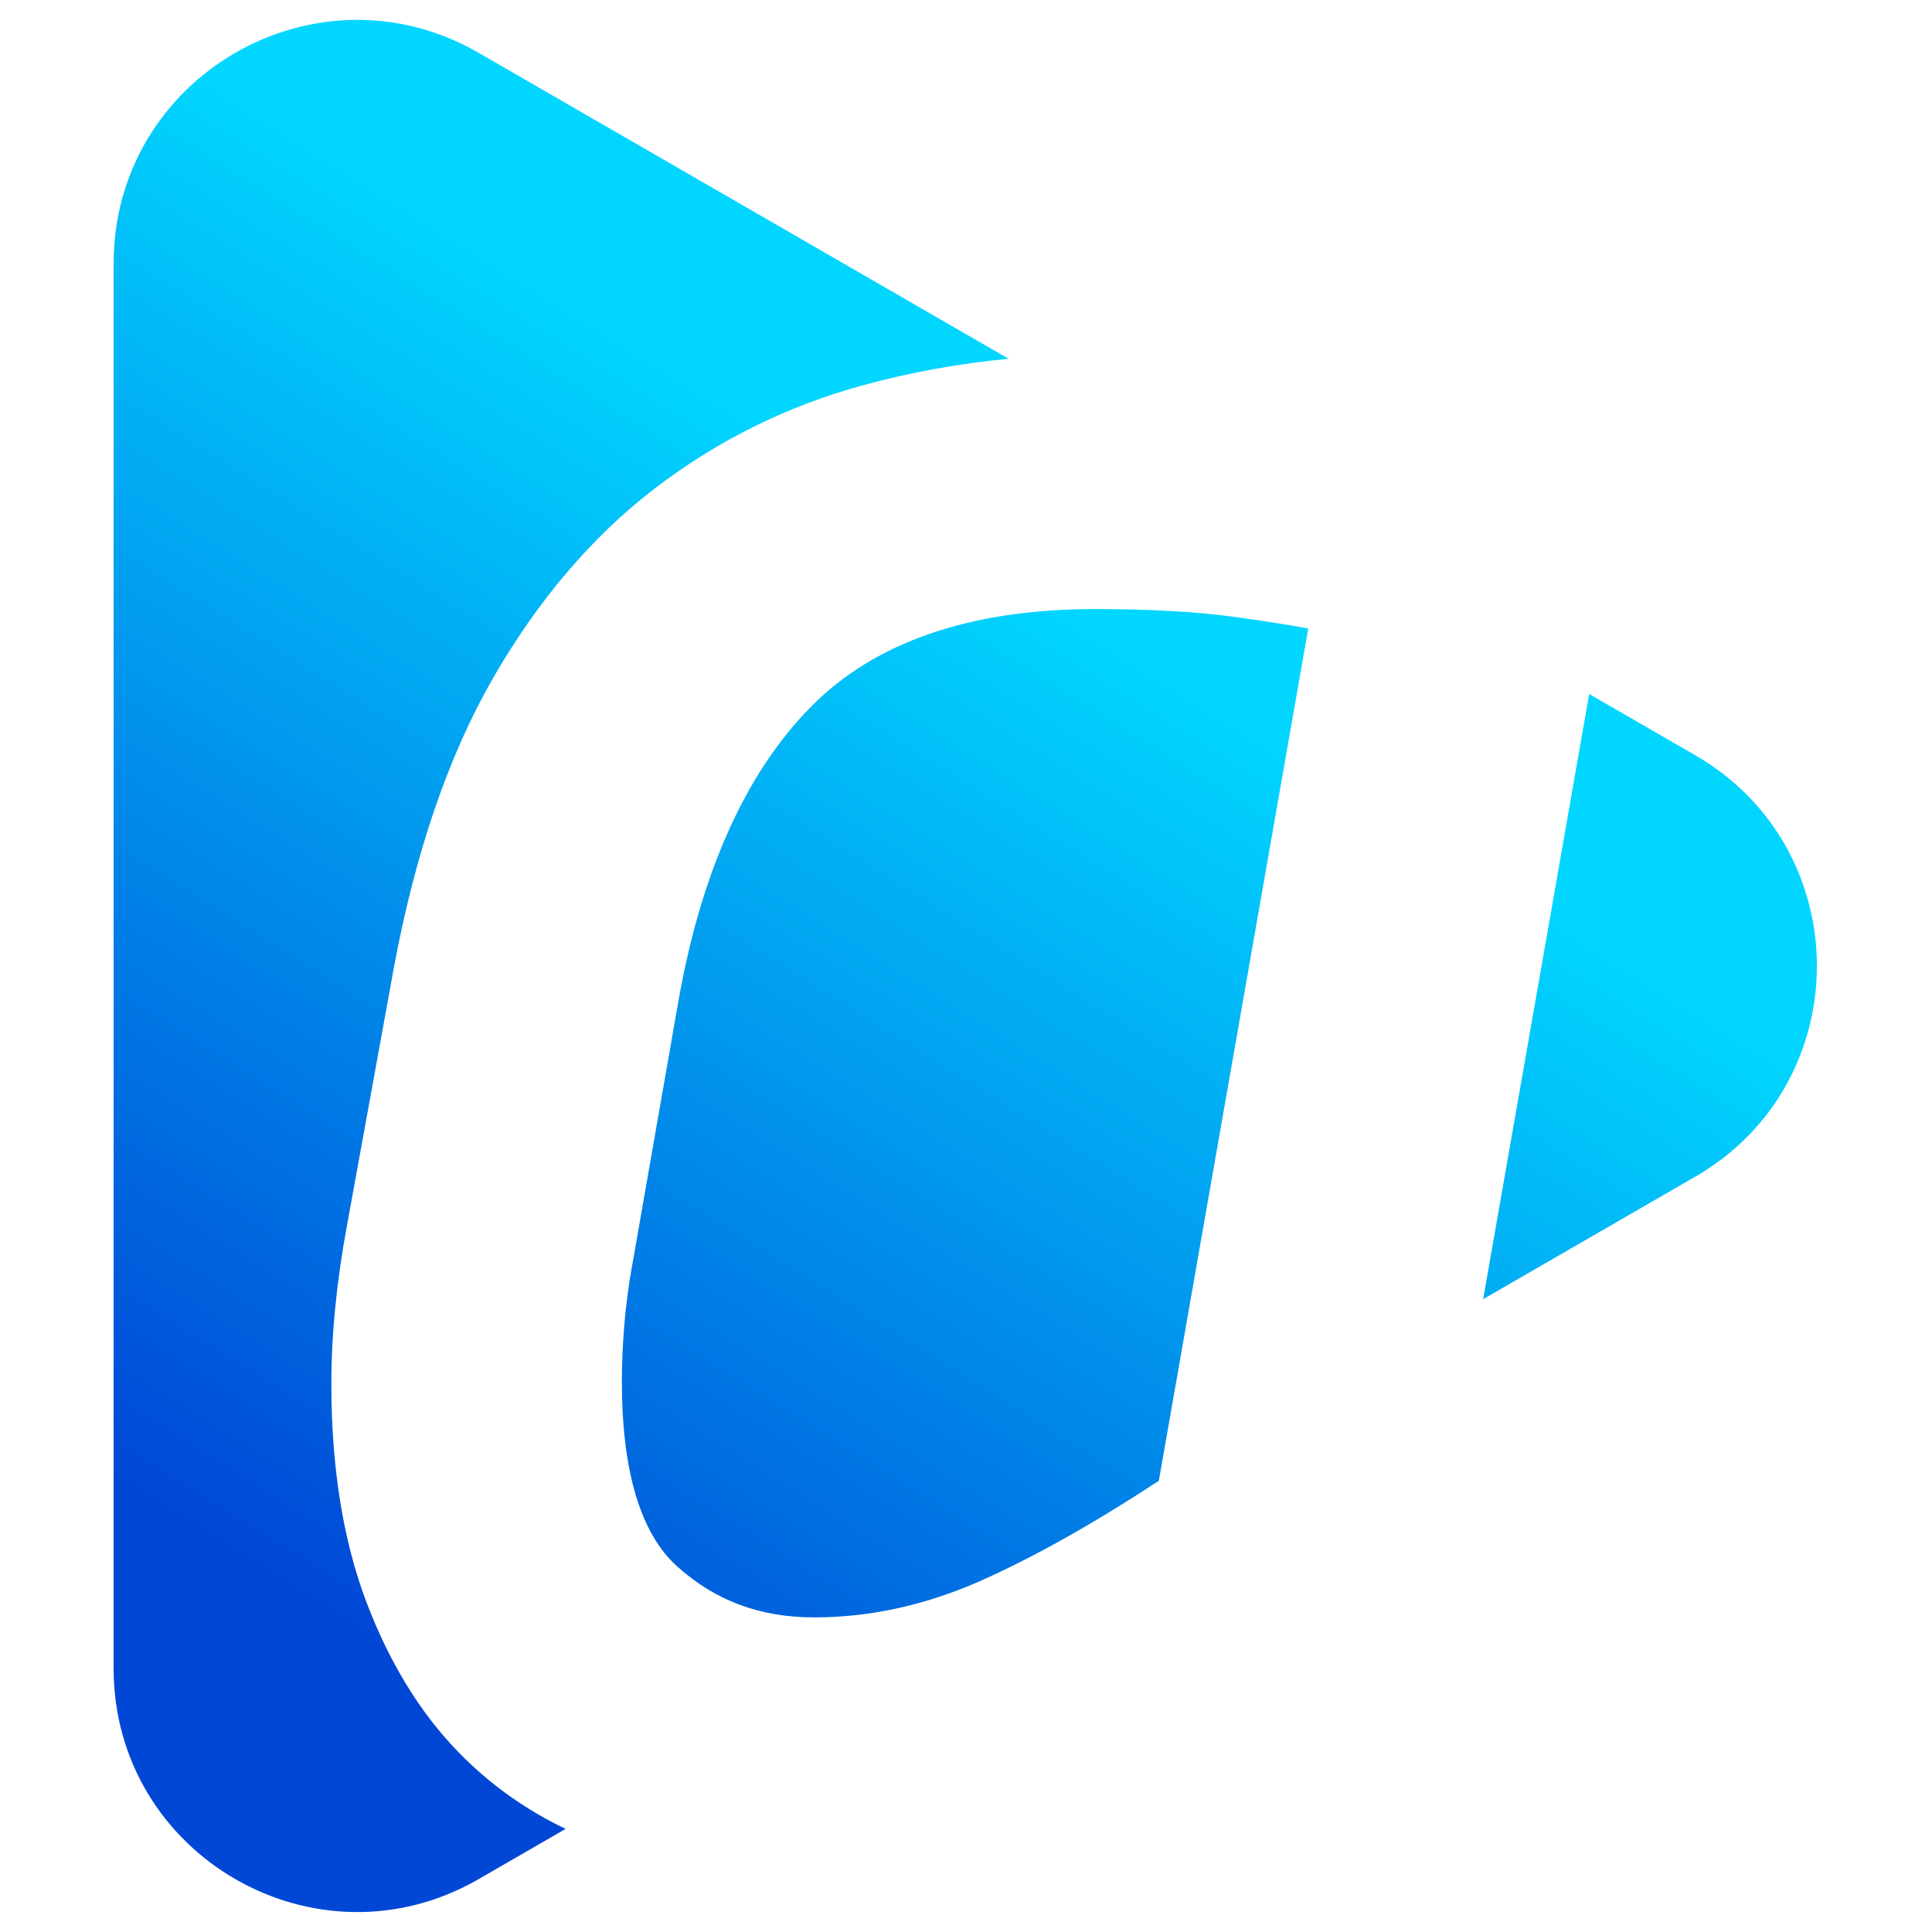 <svg width="32" height="32" viewBox="0 0 32 32" fill="none" xmlns="http://www.w3.org/2000/svg">
<path d="M7.602 29.03C6.955 28.368 6.435 27.516 6.055 26.498C5.679 25.491 5.488 24.287 5.488 22.92C5.488 22.095 5.578 21.2 5.753 20.265L6.522 16.038C6.873 14.137 7.425 12.522 8.162 11.239C8.904 9.948 9.804 8.89 10.838 8.096C11.87 7.303 13.03 6.727 14.286 6.383C15.071 6.168 15.881 6.021 16.705 5.942L7.928 0.875C5.241 -0.676 1.882 1.263 1.882 4.365V27.633C1.882 30.736 5.241 32.675 7.928 31.124L9.368 30.292C8.708 29.977 8.115 29.555 7.602 29.03Z" fill="url(#paint0_linear_4548_167)"/>
<path d="M18.138 10.088C16.076 10.088 14.493 10.631 13.435 11.703C12.35 12.8 11.609 14.45 11.232 16.608L10.462 21.009C10.409 21.304 10.368 21.617 10.341 21.94C10.314 22.263 10.3 22.578 10.3 22.877C10.3 24.365 10.608 25.396 11.214 25.943C11.845 26.512 12.588 26.789 13.486 26.789C14.403 26.789 15.322 26.588 16.218 26.194C17.104 25.802 18.105 25.242 19.194 24.526L21.669 10.409C21.258 10.336 20.831 10.27 20.395 10.211C19.78 10.129 19.021 10.088 18.138 10.088Z" fill="url(#paint1_linear_4548_167)"/>
<path d="M28.078 12.509L26.322 11.495L24.566 21.518L28.078 19.49C30.765 17.939 30.765 14.061 28.078 12.509Z" fill="url(#paint2_linear_4548_167)"/>
<defs>
<linearGradient id="paint0_linear_4548_167" x1="1.116" y1="23.96" x2="13.841" y2="3.599" gradientUnits="userSpaceOnUse">
<stop stop-color="#0047D6"/>
<stop offset="0.859" stop-color="#01D6FF"/>
</linearGradient>
<linearGradient id="paint1_linear_4548_167" x1="9.356" y1="29.11" x2="22.081" y2="8.749" gradientUnits="userSpaceOnUse">
<stop stop-color="#0047D6"/>
<stop offset="0.859" stop-color="#01D6FF"/>
</linearGradient>
<linearGradient id="paint2_linear_4548_167" x1="16.27" y1="33.432" x2="28.995" y2="13.071" gradientUnits="userSpaceOnUse">
<stop stop-color="#0047D6"/>
<stop offset="0.86" stop-color="#01D6FF"/>
</linearGradient>
</defs>
</svg>
